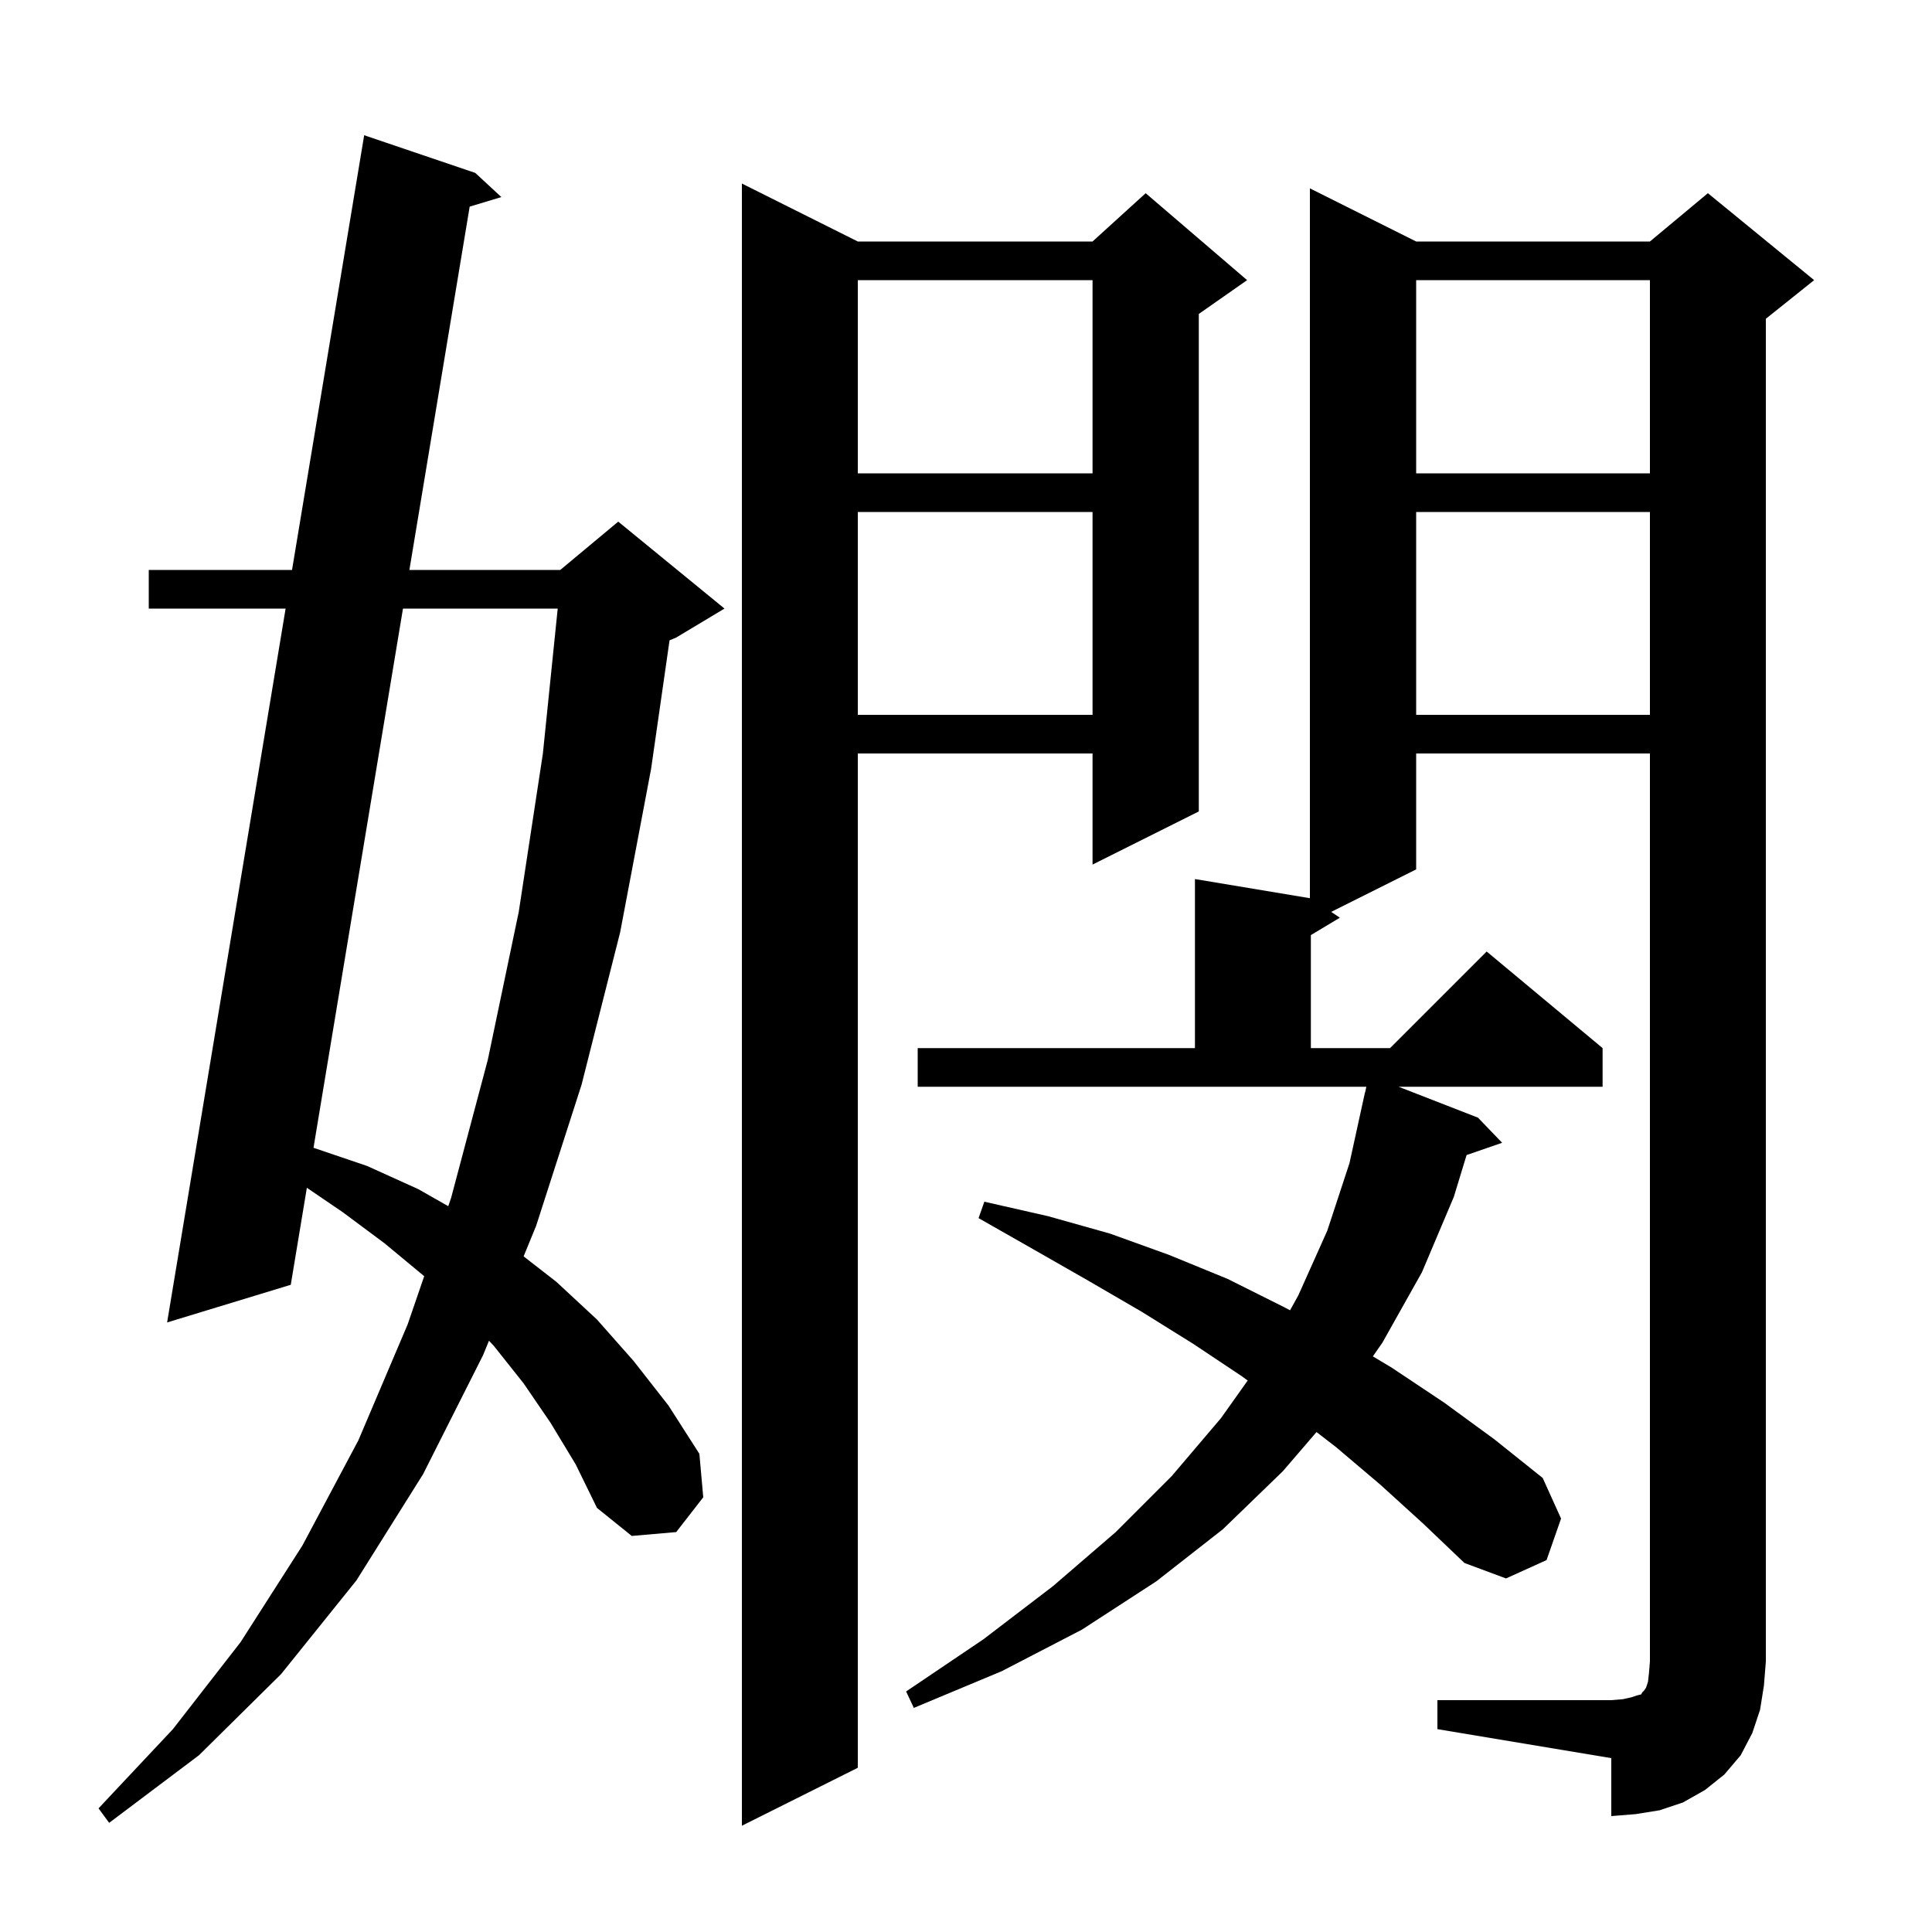 <svg xmlns="http://www.w3.org/2000/svg" xmlns:xlink="http://www.w3.org/1999/xlink" version="1.1" baseProfile="full" viewBox="0 0 200 200" width="200" height="200"><g fill="currentColor"><path d="M 88.8 25.0 L 113.1 25.0 L 118.6 20.0 L 129.1 29.0 L 124.1 32.5 L 124.1 84.0 L 113.1 89.5 L 113.1 78.0 L 88.8 78.0 L 88.8 183.0 L 76.8 189.0 L 76.8 19.0 Z M 57.0 147.3 L 54.2 143.2 L 51.1 139.3 L 50.619 138.792 L 50.0 140.3 L 43.8 152.6 L 36.9 163.6 L 29.1 173.3 L 20.6 181.7 L 11.3 188.7 L 10.2 187.2 L 17.9 179.0 L 24.9 170.0 L 31.3 160.0 L 37.1 149.1 L 42.2 137.1 L 43.913 132.113 L 43.9 132.1 L 39.8 128.7 L 35.5 125.5 L 31.766 122.958 L 30.1 133.0 L 17.3 136.9 L 29.567 63.0 L 15.4 63.0 L 15.4 59.0 L 30.231 59.0 L 37.7 14.0 L 49.2 17.9 L 51.9 20.4 L 48.621 21.39 L 42.38 59.0 L 58.0 59.0 L 64.0 54.0 L 75.0 63.0 L 70.0 66.0 L 69.312 66.286 L 67.4 79.6 L 64.2 96.5 L 60.2 112.3 L 55.5 126.9 L 54.204 130.058 L 57.6 132.7 L 61.8 136.6 L 65.6 140.9 L 69.2 145.5 L 72.4 150.5 L 72.8 155.0 L 70.0 158.6 L 65.4 159.0 L 61.8 156.1 L 59.6 151.6 Z M 148.8 176.0 L 166.8 176.0 L 168.0 175.9 L 168.9 175.7 L 169.5 175.5 L 169.9 175.4 L 170.0 175.2 L 170.2 175.0 L 170.4 174.7 L 170.6 174.1 L 170.7 173.2 L 170.8 172.0 L 170.8 78.0 L 146.6 78.0 L 146.6 90.0 L 137.8 94.4 L 138.7 95.0 L 135.7 96.8 L 135.7 108.5 L 143.9 108.5 L 153.9 98.5 L 165.9 108.5 L 165.9 112.5 L 144.782 112.5 L 153.0 115.7 L 155.5 118.3 L 151.82 119.571 L 150.5 123.9 L 147.2 131.7 L 143.1 139.0 L 142.118 140.411 L 144.1 141.6 L 149.5 145.2 L 154.7 149.0 L 159.7 153.0 L 161.6 157.2 L 160.1 161.5 L 155.9 163.4 L 151.6 161.8 L 147.3 157.7 L 142.9 153.7 L 138.3 149.8 L 136.284 148.246 L 132.8 152.3 L 126.6 158.3 L 119.7 163.7 L 112.0 168.7 L 103.7 173.0 L 94.6 176.8 L 93.8 175.1 L 101.8 169.7 L 109.0 164.2 L 115.5 158.6 L 121.3 152.8 L 126.4 146.8 L 129.16 142.911 L 128.6 142.5 L 123.5 139.1 L 118.2 135.8 L 112.7 132.6 L 107.1 129.4 L 101.3 126.1 L 101.9 124.4 L 108.5 125.9 L 114.9 127.7 L 121.0 129.9 L 127.1 132.4 L 132.9 135.3 L 133.547 135.64 L 134.4 134.1 L 137.4 127.4 L 139.7 120.4 L 141.3 113.1 L 141.314 113.103 L 141.443 112.5 L 95.0 112.5 L 95.0 108.5 L 123.7 108.5 L 123.7 91.0 L 135.6 92.983 L 135.6 19.5 L 146.6 25.0 L 170.8 25.0 L 176.8 20.0 L 187.8 29.0 L 182.8 33.0 L 182.8 172.0 L 182.6 174.5 L 182.2 177.0 L 181.4 179.4 L 180.2 181.7 L 178.5 183.7 L 176.5 185.3 L 174.2 186.6 L 171.8 187.4 L 169.3 187.8 L 166.8 188.0 L 166.8 182.0 L 148.8 179.0 Z M 41.716 63.0 L 32.453 118.818 L 38.0 120.7 L 43.3 123.1 L 46.403 124.864 L 46.7 124.0 L 50.5 109.7 L 53.7 94.4 L 56.2 78.0 L 57.734 63.0 Z M 146.6 53.0 L 146.6 74.0 L 170.8 74.0 L 170.8 53.0 Z M 88.8 53.0 L 88.8 74.0 L 113.1 74.0 L 113.1 53.0 Z M 146.6 29.0 L 146.6 49.0 L 170.8 49.0 L 170.8 29.0 Z M 88.8 29.0 L 88.8 49.0 L 113.1 49.0 L 113.1 29.0 Z "/></g></svg>